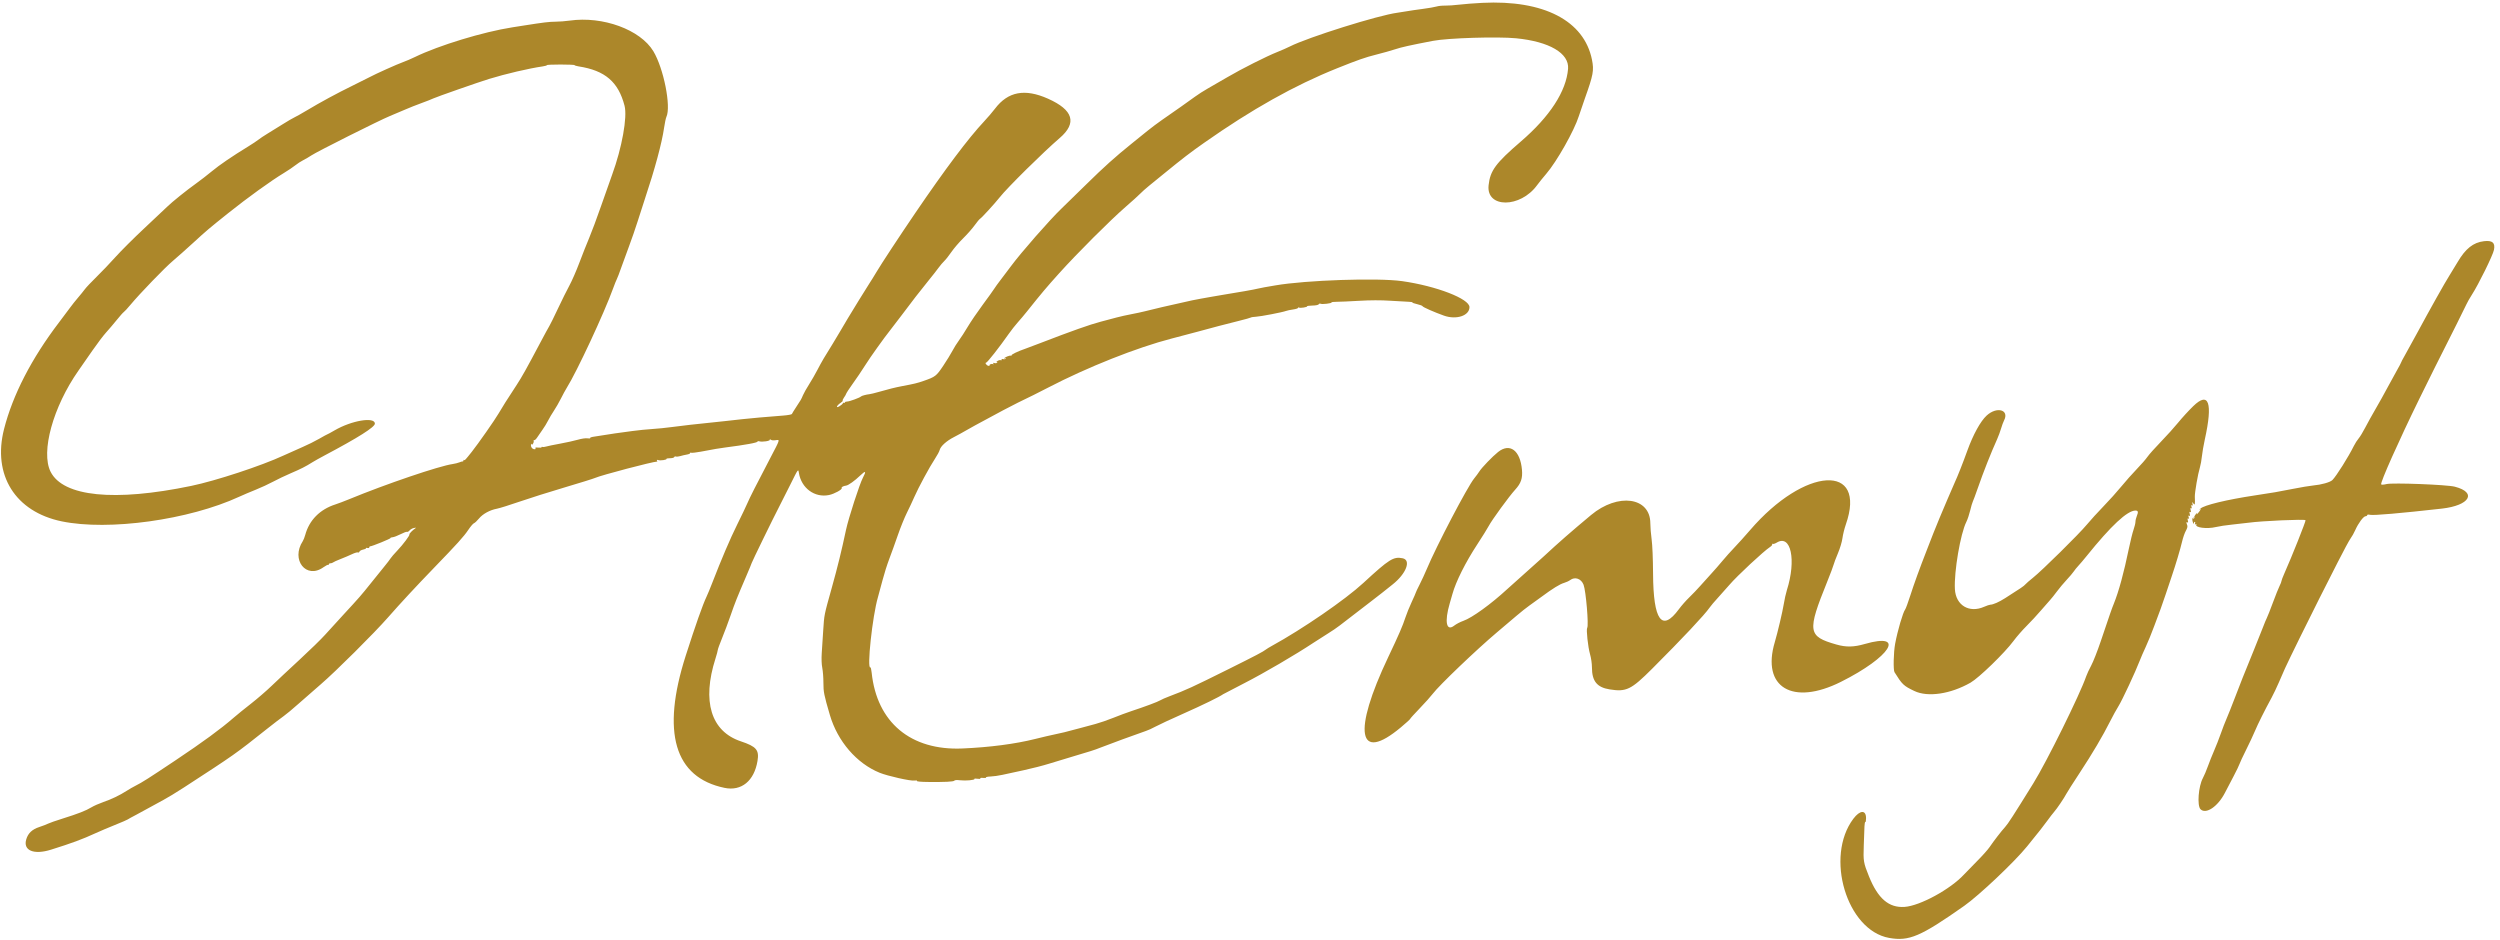 <svg xmlns="http://www.w3.org/2000/svg" width="2654" height="998" viewBox="0 0 2654 998"><path d="M 1573.500 3.034 C 1565.250 3.450, 1554.246 4.308, 1549.047 4.940 C 1543.848 5.573, 1537.098 6.033, 1534.047 5.964 C 1530.996 5.894, 1526.925 6.328, 1525 6.929 C 1523.075 7.530, 1516.325 8.693, 1510 9.514 C 1503.675 10.336, 1496.250 11.426, 1493.500 11.937 C 1490.750 12.448, 1486.250 13.161, 1483.500 13.520 C 1463.102 16.188, 1388.580 39.578, 1369.214 49.391 C 1366.412 50.812, 1360.605 53.369, 1356.309 55.074 C 1344.522 59.755, 1318.172 73.029, 1303 81.930 C 1295.575 86.285, 1286.125 91.747, 1282 94.066 C 1277.875 96.386, 1271.800 100.276, 1268.500 102.712 C 1262.394 107.218, 1247.936 117.415, 1233.500 127.397 C 1229.100 130.440, 1222.125 135.670, 1218 139.020 C 1213.875 142.369, 1206.225 148.552, 1201 152.759 C 1184.068 166.391, 1171.742 177.465, 1153.252 195.656 C 1143.277 205.470, 1131.365 217.100, 1126.781 221.500 C 1114.304 233.476, 1084.041 267.997, 1073.305 282.500 C 1069.234 288, 1064.032 294.894, 1061.746 297.820 C 1059.460 300.746, 1056.670 304.621, 1055.545 306.431 C 1054.420 308.241, 1048.870 315.973, 1043.212 323.611 C 1037.554 331.250, 1030.394 341.775, 1027.302 347 C 1024.210 352.225, 1019.996 358.750, 1017.939 361.500 C 1015.881 364.250, 1012.788 369.200, 1011.065 372.500 C 1009.342 375.800, 1004.910 383, 1001.216 388.500 C 993.980 399.274, 992.989 400.033, 980.428 404.407 C 973.776 406.724, 970.732 407.460, 957.500 409.948 C 950.678 411.231, 942.664 413.226, 932.500 416.170 C 928.650 417.286, 924.375 418.320, 923 418.469 C 919.539 418.844, 914.602 420.185, 914 420.913 C 912.982 422.146, 901.776 426.250, 899.429 426.250 C 898.093 426.250, 897 426.670, 897 427.184 C 897 427.698, 896.597 427.869, 896.105 427.565 C 895.612 427.260, 894.988 427.571, 894.716 428.256 C 894.445 428.940, 892.780 430.338, 891.016 431.363 C 886.852 433.782, 888.213 430.401, 892.546 427.562 C 893.991 426.615, 894.923 425.589, 894.616 425.283 C 894.310 424.977, 894.946 423.480, 896.030 421.959 C 897.113 420.437, 898 418.943, 898 418.640 C 898 418.018, 902.129 411.542, 904.465 408.500 C 906.950 405.265, 916.675 390.860, 919.503 386.228 C 923.214 380.147, 939.007 358.033, 944.491 351.238 C 947.038 348.082, 952.463 341, 956.547 335.500 C 966.400 322.228, 978.584 306.508, 986.289 297.124 C 989.732 292.931, 994.185 287.250, 996.184 284.500 C 998.183 281.750, 1001.036 278.375, 1002.524 277 C 1004.012 275.625, 1007.387 271.350, 1010.024 267.500 C 1012.661 263.650, 1018.262 257.125, 1022.472 253 C 1026.681 248.875, 1032.133 242.704, 1034.588 239.286 C 1037.042 235.868, 1039.657 232.718, 1040.398 232.286 C 1042.171 231.252, 1056.258 215.862, 1061.254 209.500 C 1069.177 199.412, 1107.341 161.705, 1125.019 146.500 C 1143.586 130.530, 1139.450 116.732, 1112.500 104.737 C 1087.934 93.802, 1070.050 97.184, 1056.302 115.363 C 1053.750 118.738, 1048.475 124.897, 1044.581 129.048 C 1028.064 146.654, 1003.401 179.485, 971.747 226 C 954.900 250.758, 935.571 280.136, 930.628 288.500 C 928.027 292.900, 924.538 298.525, 922.873 301 C 921.208 303.475, 916.150 311.575, 911.633 319 C 907.116 326.425, 901.895 334.975, 900.032 338 C 898.168 341.025, 894.715 346.875, 892.358 351 C 890.001 355.125, 886.230 361.425, 883.978 365 C 875.976 377.705, 871.934 384.603, 867.862 392.500 C 865.594 396.900, 861.585 403.875, 858.954 408 C 856.323 412.125, 853.402 417.300, 852.464 419.500 C 850.428 424.273, 850.598 423.976, 845.260 432.070 C 842.928 435.607, 840.867 438.947, 840.679 439.494 C 840.491 440.040, 836.324 440.795, 831.419 441.172 C 813.240 442.567, 797.243 443.975, 788.250 444.973 C 783.163 445.538, 774.837 446.464, 769.750 447.030 C 760.865 448.020, 752.745 448.882, 732.750 450.962 C 727.663 451.491, 718.775 452.578, 713 453.376 C 707.225 454.175, 698 455.102, 692.500 455.437 C 687 455.771, 677.550 456.723, 671.500 457.552 C 665.450 458.381, 657.125 459.516, 653 460.074 C 648.875 460.632, 643.250 461.506, 640.500 462.016 C 637.750 462.527, 633.354 463.211, 630.731 463.536 C 628.108 463.862, 626.205 464.523, 626.503 465.005 C 626.801 465.487, 625.546 465.638, 623.715 465.341 C 621.769 465.025, 617.498 465.637, 613.442 466.813 C 609.624 467.919, 601.100 469.804, 594.500 471.002 C 587.900 472.200, 581.211 473.584, 579.635 474.078 C 578.059 474.572, 576.372 474.730, 575.885 474.429 C 575.398 474.128, 575 474.268, 575 474.740 C 575 475.212, 573.364 475.407, 571.364 475.174 C 568.840 474.879, 567.940 475.094, 568.423 475.875 C 569.197 477.127, 567.099 477.379, 565.427 476.235 C 563.725 475.069, 562.981 472.130, 564.198 471.378 C 564.911 470.937, 565.048 471.195, 564.580 472.095 C 564.180 472.868, 564.570 472.613, 565.448 471.529 C 566.326 470.444, 566.825 468.987, 566.558 468.291 C 566.291 467.594, 566.582 467.131, 567.205 467.262 C 567.829 467.393, 569.275 466.009, 570.419 464.187 C 571.564 462.364, 574.023 458.794, 575.883 456.253 C 577.744 453.712, 580.409 449.353, 581.805 446.567 C 583.200 443.780, 586.015 439.025, 588.058 436 C 590.102 432.975, 593.450 427.149, 595.499 423.053 C 597.547 418.958, 600.280 413.932, 601.572 411.885 C 612.175 395.090, 641.507 332.178, 650.941 306 C 652.428 301.875, 654.178 297.509, 654.831 296.298 C 655.484 295.087, 657.554 289.687, 659.431 284.298 C 661.308 278.909, 665.055 268.650, 667.758 261.500 C 670.460 254.350, 674.584 242.425, 676.922 235 C 679.259 227.575, 682.674 217, 684.511 211.500 C 695.258 179.315, 702.677 151.823, 705.020 135.500 C 705.731 130.550, 706.837 125.375, 707.478 124 C 712.582 113.054, 704.545 72.637, 693.650 54.469 C 679.871 31.490, 639.932 16.864, 604.678 21.886 C 600.375 22.499, 593.625 23.014, 589.678 23.032 C 583.139 23.061, 576.905 23.813, 556.500 27.037 C 552.650 27.645, 547.025 28.529, 544 29.001 C 512.911 33.855, 465.860 48.187, 440.469 60.537 C 436.601 62.418, 430.976 64.832, 427.969 65.900 C 421.832 68.081, 398.637 78.492, 392.500 81.821 C 390.300 83.014, 381.975 87.179, 374 91.076 C 357.769 99.006, 340.424 108.398, 325.551 117.308 C 320.079 120.586, 314.229 123.876, 312.551 124.620 C 310.873 125.363, 305.225 128.661, 300 131.949 C 294.775 135.236, 287.498 139.742, 283.829 141.961 C 280.161 144.180, 275.886 147.033, 274.329 148.300 C 272.773 149.568, 267.900 152.806, 263.500 155.496 C 246.551 165.859, 232.882 175.186, 224.854 181.868 C 220.259 185.692, 212.821 191.449, 208.324 194.661 C 198.040 202.005, 182.799 214.263, 177.441 219.500 C 175.190 221.700, 164.316 231.946, 153.275 242.268 C 142.235 252.591, 128.465 266.316, 122.675 272.768 C 116.886 279.221, 107.768 288.775, 102.413 294 C 97.058 299.225, 91.511 305.093, 90.088 307.040 C 88.665 308.986, 85.381 313.036, 82.791 316.040 C 80.202 319.043, 76.377 323.858, 74.291 326.739 C 72.206 329.621, 66.979 336.596, 62.676 342.239 C 33.484 380.526, 13.513 419.268, 4.293 455.500 C -8.142 504.365, 16.196 543.284, 65.564 553.482 C 115.434 563.782, 200.540 551.964, 254 527.314 C 258.125 525.412, 266 522.065, 271.500 519.877 C 277 517.688, 285.268 513.864, 289.873 511.377 C 294.478 508.891, 303.028 504.815, 308.873 502.319 C 319.505 497.780, 324.432 495.272, 331.650 490.727 C 333.768 489.394, 339.550 486.157, 344.500 483.534 C 380.349 464.539, 398.031 453.357, 397.985 449.711 C 397.890 442.218, 373.198 446.372, 355.139 456.919 C 351.296 459.163, 347.928 461, 347.654 461 C 347.381 461, 343.410 463.163, 338.829 465.806 C 334.248 468.450, 326.450 472.329, 321.500 474.426 C 316.550 476.524, 307.325 480.643, 301 483.581 C 277.522 494.485, 229.271 510.365, 203 515.833 C 121.501 532.796, 67.055 527.307, 53.699 500.781 C 43.115 479.758, 56.301 431.936, 83.304 393.415 C 86.162 389.338, 92.775 379.833, 98 372.292 C 103.225 364.751, 109.780 356.088, 112.566 353.041 C 115.353 349.993, 120.435 344.024, 123.860 339.775 C 127.285 335.527, 130.681 331.702, 131.407 331.275 C 132.133 330.849, 135.352 327.350, 138.562 323.500 C 148.553 311.516, 175.117 284.013, 183.500 276.975 C 187.900 273.281, 197.816 264.463, 205.535 257.379 C 219.208 244.833, 221.916 242.540, 242.251 226.291 C 263.007 209.707, 287.665 191.926, 301.464 183.593 C 305.844 180.948, 311.244 177.311, 313.464 175.512 C 315.684 173.713, 319.525 171.225, 322 169.984 C 324.475 168.742, 328.300 166.506, 330.500 165.015 C 336.376 161.032, 402.915 127.656, 414 123.131 C 419.225 120.998, 426.650 117.859, 430.500 116.156 C 434.350 114.453, 442 111.423, 447.500 109.423 C 453 107.423, 458.633 105.202, 460.018 104.487 C 462.760 103.073, 508.476 87.079, 519 83.852 C 536.983 78.338, 561.370 72.636, 576.240 70.467 C 578.847 70.087, 580.802 69.489, 580.585 69.138 C 580.369 68.787, 586.898 68.500, 595.096 68.500 C 603.293 68.500, 610 68.798, 610 69.162 C 610 69.526, 611.913 70.120, 614.250 70.482 C 642.364 74.837, 656.404 86.863, 663.025 112.261 C 666.157 124.274, 660.274 156.916, 649.827 185.500 C 647.616 191.550, 642.291 206.625, 637.995 219 C 633.699 231.375, 628.082 246.450, 625.513 252.500 C 622.943 258.550, 618.221 270.475, 615.017 279 C 611.814 287.525, 607.100 298.325, 604.541 303 C 601.982 307.675, 596.503 318.700, 592.365 327.500 C 588.227 336.300, 584.146 344.583, 583.295 345.908 C 582.444 347.232, 578.035 355.332, 573.497 363.908 C 559.094 391.127, 553.974 400.291, 548.583 408.500 C 538.732 423.501, 532.407 433.494, 529.222 439.086 C 525.703 445.265, 507.352 471.492, 500.728 479.808 C 493.851 488.442, 493.327 488.994, 492.648 488.315 C 492.292 487.958, 492 488.192, 492 488.833 C 492 489.475, 491.663 489.927, 491.250 489.839 C 490.838 489.750, 489.236 490.199, 487.691 490.836 C 486.147 491.474, 482.997 492.265, 480.691 492.596 C 466.088 494.687, 409.800 513.812, 370.500 530.034 C 365.550 532.078, 359.025 534.543, 356 535.513 C 339.557 540.785, 328.233 552.280, 324.002 567.993 C 323.361 570.372, 322.222 573.260, 321.469 574.410 C 308.460 594.294, 325.103 615.319, 343.433 602.156 C 345.798 600.457, 348.019 599.352, 348.367 599.700 C 348.715 600.048, 349 599.808, 349 599.167 C 349 598.525, 349.810 598, 350.800 598 C 351.790 598, 353.028 597.596, 353.550 597.102 C 354.073 596.608, 357.650 594.983, 361.500 593.491 C 365.350 591.999, 370.839 589.662, 373.697 588.298 C 376.556 586.933, 379.372 586.112, 379.954 586.472 C 380.537 586.832, 381.279 586.435, 381.604 585.591 C 381.928 584.746, 383.721 583.768, 385.588 583.418 C 387.455 583.067, 388.761 582.422, 388.490 581.984 C 388.219 581.545, 388.898 581.422, 389.999 581.710 C 391.118 582.003, 392 581.741, 392 581.117 C 392 580.502, 392.429 580, 392.952 580 C 394.925 580, 415.003 571.814, 414.607 571.172 C 414.379 570.802, 415.334 570.431, 416.731 570.347 C 418.127 570.263, 421.961 568.807, 425.251 567.110 C 428.540 565.413, 431.642 564.279, 432.144 564.589 C 432.645 564.899, 433.831 564.237, 434.778 563.119 C 435.725 562, 437.850 560.813, 439.500 560.480 C 441.968 559.981, 442.188 560.072, 440.740 560.992 C 438.219 562.594, 434.137 566.804, 434.628 567.295 C 435.393 568.060, 428.041 577.919, 421.883 584.386 C 418.534 587.903, 415.278 591.668, 414.647 592.753 C 414.016 593.838, 410.954 597.825, 407.843 601.613 C 404.732 605.401, 398.240 613.450, 393.416 619.500 C 383.527 631.902, 381.325 634.425, 364.500 652.633 C 357.900 659.775, 349.182 669.332, 345.127 673.870 C 341.071 678.409, 328.921 690.267, 318.127 700.222 C 307.332 710.177, 293.957 722.702, 288.404 728.057 C 282.850 733.411, 272.950 741.962, 266.404 747.059 C 259.857 752.155, 251.608 758.840, 248.074 761.913 C 234.195 773.982, 215.622 787.587, 186.112 807.301 C 157.699 826.284, 150.678 830.746, 144 834.070 C 141.525 835.302, 137.250 837.758, 134.500 839.528 C 127.079 844.303, 118.479 848.436, 109.561 851.512 C 105.194 853.019, 99.569 855.508, 97.061 857.043 C 91.281 860.582, 82.916 863.851, 66.500 868.990 C 59.350 871.228, 52.375 873.661, 51 874.398 C 49.625 875.134, 45.483 876.726, 41.795 877.935 C 34.131 880.447, 29.831 884.493, 27.871 891.037 C 24.313 902.911, 35.863 907.739, 54.142 902.017 C 76.344 895.068, 87.361 890.991, 101.500 884.489 C 105.900 882.466, 115.125 878.550, 122 875.788 C 128.875 873.025, 134.950 870.407, 135.500 869.970 C 136.050 869.534, 140.100 867.309, 144.500 865.027 C 148.900 862.745, 155.650 859.070, 159.500 856.860 C 163.350 854.651, 169.650 851.209, 173.500 849.211 C 177.350 847.214, 187.025 841.340, 195 836.159 C 249.716 800.610, 249.422 800.818, 283.863 773.462 C 290.813 767.942, 298.558 762.012, 301.074 760.285 C 303.590 758.558, 310.565 752.760, 316.574 747.400 C 322.583 742.040, 333.396 732.592, 340.601 726.405 C 356.311 712.916, 397.207 672.225, 411.864 655.500 C 424.859 640.672, 442.117 622.067, 460.548 603.019 C 485.253 577.486, 492.397 569.586, 497 562.713 C 499.475 559.017, 502.248 555.752, 503.162 555.457 C 504.076 555.162, 506.443 552.945, 508.423 550.529 C 512.476 545.582, 520.115 541.398, 527.578 540.036 C 530.285 539.542, 541.050 536.179, 551.500 532.564 C 561.950 528.949, 583.550 522.131, 599.500 517.413 C 615.450 512.695, 630.001 508.158, 631.836 507.330 C 638.159 504.477, 693.151 490, 697.667 490 C 697.915 490, 697.810 489.502, 697.434 488.893 C 696.975 488.151, 697.437 488.004, 698.831 488.446 C 701.191 489.195, 708.199 488.130, 707.573 487.118 C 707.347 486.753, 709.005 486.455, 711.256 486.455 C 713.507 486.455, 715.524 485.928, 715.739 485.283 C 715.954 484.639, 716.757 484.353, 717.523 484.647 C 718.290 484.942, 720.399 484.729, 722.209 484.175 C 724.019 483.622, 727.200 482.883, 729.278 482.534 C 731.356 482.185, 732.817 481.514, 732.526 481.043 C 732.235 480.572, 732.785 480.391, 733.749 480.642 C 734.712 480.892, 739.325 480.373, 744 479.489 C 759.172 476.617, 762.566 476.038, 770.091 475.034 C 783.815 473.204, 785.473 472.957, 795.198 471.297 C 800.533 470.387, 804.639 469.224, 804.323 468.714 C 803.991 468.177, 804.670 468.078, 805.933 468.479 C 809.189 469.512, 818.160 468.075, 817.309 466.656 C 816.835 465.866, 817.092 465.885, 818.121 466.717 C 819.061 467.478, 821.054 467.703, 823.428 467.318 C 828.204 466.543, 828.395 465.901, 817.865 486 C 802.785 514.783, 795.843 528.475, 793.419 534.214 C 792.091 537.357, 787.256 547.482, 782.673 556.714 C 775.094 571.984, 766.072 593.090, 755.905 619.336 C 753.810 624.746, 751.201 631.046, 750.107 633.336 C 746.033 641.871, 738.491 663.240, 727.993 696 C 701.879 777.485, 715.948 825.407, 769.213 836.409 C 787.122 840.108, 800.651 829.032, 804.171 807.788 C 806.096 796.169, 802.975 792.501, 786.476 786.996 C 754.792 776.426, 745.026 744.564, 759.540 699.120 C 760.879 694.929, 761.986 690.825, 762 690 C 762.014 689.175, 764.057 683.550, 766.540 677.500 C 769.023 671.450, 773.073 660.650, 775.541 653.500 C 780.236 639.894, 782.456 634.319, 792.126 611.851 C 795.357 604.344, 798 597.962, 798 597.669 C 798 596.900, 821.326 549.079, 826.618 539 C 829.072 534.325, 834.751 523.075, 839.238 514 C 847.396 497.500, 847.396 497.500, 848.108 502 C 850.671 518.193, 864.842 528.633, 880.043 525.526 C 885.750 524.359, 894.458 519.549, 893.543 518.069 C 892.978 517.156, 895.379 515.848, 898.200 515.532 C 900.572 515.266, 907.432 510.366, 913.163 504.842 C 919.009 499.209, 919.921 499.921, 916.073 507.116 C 912.566 513.674, 900.763 550.101, 898.128 562.503 C 893.302 585.209, 889.343 601.318, 883.014 624 C 874.747 653.626, 875.036 652.179, 873.909 669.500 C 873.408 677.200, 872.713 687.881, 872.366 693.235 C 871.966 699.397, 872.178 705.230, 872.945 709.124 C 873.610 712.508, 874.146 719.580, 874.136 724.839 C 874.116 734.573, 874.773 737.848, 880.997 759.041 C 889.209 787.006, 909.398 810.425, 933.862 820.366 C 942.457 823.858, 966.714 829.300, 970.772 828.646 C 972.692 828.336, 973.805 828.507, 973.463 829.059 C 973.114 829.624, 977.603 830.054, 984.691 830.134 C 1002.960 830.341, 1012.439 829.877, 1013.151 828.740 C 1013.553 828.099, 1015.853 827.942, 1019.165 828.332 C 1025.264 829.048, 1035.200 828.133, 1034.452 826.923 C 1034.179 826.480, 1035.610 826.387, 1037.633 826.715 C 1039.843 827.074, 1041.077 826.934, 1040.726 826.365 C 1040.382 825.810, 1041.616 825.590, 1043.707 825.834 C 1045.668 826.063, 1047.034 825.857, 1046.743 825.375 C 1046.451 824.894, 1048.625 824.429, 1051.574 824.343 C 1054.523 824.257, 1060.212 823.454, 1064.218 822.559 C 1068.223 821.664, 1078.475 819.437, 1087 817.609 C 1095.525 815.781, 1107.675 812.648, 1114 810.647 C 1120.325 808.647, 1131.800 805.168, 1139.500 802.916 C 1155.327 798.289, 1163.354 795.729, 1167 794.144 C 1170.801 792.492, 1211.943 777.398, 1216.500 775.984 C 1218.700 775.302, 1223.200 773.255, 1226.500 771.436 C 1229.800 769.618, 1243.224 763.371, 1256.331 757.554 C 1276.684 748.523, 1294.830 739.664, 1298.500 736.968 C 1299.050 736.564, 1309.175 731.293, 1321 725.253 C 1341.552 714.757, 1375.310 695.026, 1394.500 682.293 C 1399.450 679.009, 1406.505 674.497, 1410.177 672.267 C 1413.849 670.037, 1419.249 666.355, 1422.177 664.083 C 1436.251 653.165, 1448.181 643.985, 1455 638.826 C 1459.125 635.705, 1464.640 631.430, 1467.255 629.326 C 1469.870 627.222, 1474.853 623.253, 1478.328 620.506 C 1492.865 609.017, 1498.394 594.529, 1488.961 592.642 C 1479.280 590.706, 1474.788 593.536, 1447.370 618.840 C 1428.026 636.693, 1382.878 667.735, 1350 685.788 C 1347.525 687.147, 1344.825 688.800, 1344 689.460 C 1341.114 691.772, 1333.272 695.887, 1304 710.455 C 1265.713 729.508, 1258.996 732.595, 1241.707 739.085 C 1237.421 740.694, 1232.921 742.661, 1231.707 743.456 C 1229.393 744.972, 1215.413 750.200, 1201 754.939 C 1196.325 756.476, 1187.781 759.655, 1182.014 762.002 C 1176.246 764.350, 1167.696 767.299, 1163.014 768.556 C 1158.331 769.813, 1150.900 771.811, 1146.500 772.996 C 1130.510 777.301, 1127.370 778.080, 1120 779.570 C 1115.875 780.404, 1106.425 782.609, 1099 784.470 C 1077.833 789.776, 1050.742 793.325, 1021.765 794.588 C 966.842 796.981, 930.876 766.945, 925.349 714.067 C 925.004 710.760, 924.410 708.246, 924.031 708.481 C 920.053 710.939, 926.159 653.974, 932.015 634 C 933.063 630.425, 935.259 622.298, 936.894 615.941 C 938.529 609.584, 941.735 599.459, 944.018 593.441 C 946.301 587.423, 950.426 575.975, 953.185 568 C 955.943 560.025, 960.226 549.450, 962.702 544.500 C 965.178 539.550, 968.743 531.949, 970.625 527.608 C 974.901 517.744, 986.859 495.613, 992.568 487 C 994.938 483.425, 997.182 479.245, 997.556 477.711 C 998.527 473.730, 1004.802 468.060, 1012.698 464.026 C 1016.439 462.115, 1022.650 458.705, 1026.500 456.447 C 1030.350 454.189, 1039.575 449.132, 1047 445.208 C 1054.425 441.284, 1062.525 436.921, 1065 435.511 C 1069.261 433.085, 1091.876 421.740, 1097.078 419.419 C 1098.410 418.825, 1105.350 415.297, 1112.500 411.578 C 1154.426 389.775, 1206.861 368.949, 1244 359.350 C 1253.625 356.862, 1265.550 353.716, 1270.500 352.359 C 1287.451 347.712, 1301.507 344.024, 1314.500 340.815 C 1321.650 339.049, 1327.725 337.355, 1328 337.052 C 1328.275 336.748, 1330.630 336.392, 1333.233 336.259 C 1338.237 336.005, 1361.441 331.540, 1365.252 330.099 C 1366.489 329.631, 1369.862 328.925, 1372.750 328.530 C 1375.638 328.135, 1378 327.378, 1378 326.847 C 1378 326.316, 1378.467 326.170, 1379.037 326.523 C 1380.322 327.317, 1388.161 326.072, 1387.603 325.161 C 1387.380 324.798, 1389.901 324.449, 1393.205 324.386 C 1396.858 324.317, 1399.520 323.777, 1399.995 323.008 C 1400.425 322.313, 1401.285 322.058, 1401.906 322.442 C 1403.306 323.307, 1414.140 322.036, 1413.547 321.076 C 1413.310 320.693, 1415.678 320.386, 1418.808 320.395 C 1421.939 320.403, 1432.657 319.931, 1442.626 319.346 C 1454.955 318.622, 1465.670 318.598, 1476.126 319.270 C 1484.582 319.813, 1493.368 320.312, 1495.650 320.379 C 1497.933 320.446, 1499.636 320.769, 1499.435 321.099 C 1499.234 321.428, 1501.500 322.241, 1504.470 322.906 C 1507.441 323.571, 1510.020 324.560, 1510.201 325.103 C 1510.533 326.098, 1522.855 331.513, 1532.907 335.081 C 1546.120 339.771, 1560 335.140, 1560 326.039 C 1560 317.190, 1524.843 303.627, 1488.510 298.460 C 1462.663 294.785, 1386.302 297.359, 1353.750 303.003 C 1350.588 303.551, 1345.481 304.433, 1342.403 304.963 C 1339.325 305.493, 1336.063 306.154, 1335.153 306.432 C 1332.864 307.133, 1313.067 310.647, 1298.500 312.939 C 1295.200 313.458, 1289.800 314.382, 1286.500 314.991 C 1283.200 315.601, 1278.025 316.522, 1275 317.038 C 1271.975 317.554, 1267.700 318.376, 1265.500 318.865 C 1236.248 325.369, 1226.704 327.579, 1215 330.556 C 1211.975 331.325, 1205.675 332.673, 1201 333.552 C 1196.325 334.430, 1189.350 335.986, 1185.500 337.009 C 1181.650 338.033, 1174 340.065, 1168.500 341.526 C 1156.569 344.695, 1138.195 351.199, 1104.500 364.180 C 1097.350 366.935, 1090.150 369.647, 1088.500 370.207 C 1080.678 372.864, 1073.182 376.486, 1073.716 377.350 C 1074.042 377.877, 1073.803 377.996, 1073.184 377.614 C 1072.108 376.949, 1066 379.475, 1066 380.585 C 1066 380.878, 1066.520 380.797, 1067.155 380.405 C 1067.833 379.985, 1068.039 380.128, 1067.654 380.752 C 1067.293 381.335, 1066.028 381.559, 1064.843 381.249 C 1063.462 380.888, 1062.924 381.067, 1063.345 381.749 C 1063.745 382.396, 1063.316 382.635, 1062.251 382.359 C 1061.288 382.109, 1059.600 382.634, 1058.500 383.526 C 1057.400 384.418, 1057.132 384.820, 1057.905 384.420 C 1058.847 383.930, 1059.066 384.084, 1058.570 384.886 C 1058.147 385.571, 1056.961 385.805, 1055.791 385.434 C 1054.302 384.961, 1053.961 385.127, 1054.529 386.047 C 1055.012 386.829, 1054.904 387.059, 1054.245 386.651 C 1052.902 385.821, 1049.842 386.935, 1050.507 388.012 C 1050.780 388.453, 1050.133 388.586, 1049.071 388.308 C 1047.167 387.810, 1045.298 385, 1046.871 385 C 1048.086 385, 1060.927 368.657, 1070.834 354.500 C 1073.529 350.650, 1077.822 345.180, 1080.375 342.344 C 1082.928 339.508, 1087.375 334.233, 1090.258 330.622 C 1105.926 310.999, 1110.793 305.223, 1124.421 290.080 C 1143.408 268.982, 1178.818 233.607, 1195 219.570 C 1201.875 213.606, 1208.818 207.326, 1210.429 205.614 C 1212.040 203.901, 1216.315 200.098, 1219.929 197.162 C 1223.543 194.226, 1230.729 188.376, 1235.897 184.162 C 1256.045 167.734, 1263.362 162.115, 1278.157 151.712 C 1328.923 116.018, 1374.126 90.674, 1419.500 72.465 C 1441.633 63.583, 1449.295 60.907, 1461 57.970 C 1467.875 56.246, 1476.875 53.710, 1481 52.336 C 1487.786 50.076, 1496.639 48.103, 1521.230 43.371 C 1536.979 40.340, 1589.940 38.701, 1609.510 40.638 C 1644.821 44.133, 1665.968 56.541, 1664.662 73 C 1662.768 96.884, 1645.360 123.694, 1614.500 150.253 C 1587.720 173.301, 1581.952 181.138, 1580.283 196.742 C 1577.672 221.148, 1613.944 221.048, 1631.768 196.600 C 1633.813 193.795, 1638.202 188.350, 1641.521 184.500 C 1652.640 171.603, 1671.266 138.615, 1676.081 123.292 C 1677.254 119.556, 1680.153 111.076, 1682.522 104.448 C 1691.451 79.465, 1692.313 74.755, 1690.036 63.411 C 1681.711 21.937, 1638.865 -0.261, 1573.500 3.034 M 2637 256.053 C 2625.629 257.383, 2617.358 263.942, 2608.964 278.285 C 2606.642 282.253, 2602.742 288.650, 2600.299 292.500 C 2595.440 300.156, 2579.910 327.832, 2565.508 354.500 C 2560.458 363.850, 2554.678 374.356, 2552.663 377.846 C 2550.649 381.336, 2548.997 384.486, 2548.993 384.846 C 2548.988 385.206, 2546.923 389.100, 2544.402 393.500 C 2541.881 397.900, 2537.318 406.225, 2534.261 412 C 2531.205 417.775, 2525.686 427.675, 2521.998 434 C 2518.310 440.325, 2513.323 449.314, 2510.917 453.976 C 2508.511 458.638, 2505.358 463.813, 2503.912 465.476 C 2502.466 467.139, 2500.167 470.750, 2498.803 473.500 C 2493.035 485.133, 2480.330 505.330, 2476.094 509.600 C 2473.731 511.982, 2464.391 514.618, 2455.500 515.410 C 2452.200 515.705, 2442.525 517.326, 2434 519.012 C 2417.212 522.334, 2414.328 522.830, 2394 525.896 C 2363.804 530.450, 2339.745 536.268, 2336.025 539.915 C 2334.575 541.337, 2334.278 541.825, 2335.364 541 C 2337.024 539.740, 2336.962 540.020, 2334.982 542.750 C 2332.599 546.034, 2331.349 547.049, 2332.517 544.750 C 2332.867 544.063, 2332.221 544.559, 2331.082 545.854 C 2329.943 547.149, 2329.241 548.580, 2329.522 549.035 C 2329.803 549.490, 2329.506 550.187, 2328.862 550.585 C 2328.071 551.074, 2327.951 550.853, 2328.492 549.905 C 2329.098 548.843, 2328.998 548.772, 2328.083 549.614 C 2327.206 550.420, 2327.141 551.662, 2327.846 554.114 C 2328.381 555.976, 2328.860 556.712, 2328.910 555.750 C 2328.959 554.788, 2329.436 554, 2329.969 554 C 2330.501 554, 2330.650 554.749, 2330.299 555.664 C 2329.835 556.872, 2330.023 557.104, 2330.985 556.510 C 2331.814 555.997, 2332.069 556.080, 2331.666 556.732 C 2329.595 560.082, 2342.890 561.832, 2352.500 559.475 C 2355.800 558.665, 2363.450 557.512, 2369.500 556.911 C 2375.550 556.311, 2383.425 555.415, 2387 554.921 C 2401.022 552.982, 2446.311 550.978, 2447.573 552.240 C 2448.180 552.846, 2432.833 591.380, 2424.936 609.080 C 2423.321 612.699, 2422 616.204, 2422 616.870 C 2422 617.535, 2421.122 619.800, 2420.050 621.902 C 2418.977 624.004, 2415.800 631.937, 2412.989 639.530 C 2410.178 647.123, 2407.233 654.583, 2406.444 656.108 C 2405.655 657.633, 2403.949 661.720, 2402.652 665.191 C 2401.354 668.661, 2396.900 679.825, 2392.754 690 C 2380.454 720.182, 2379.432 722.751, 2372.650 740.500 C 2369.078 749.850, 2365.006 760.076, 2363.602 763.224 C 2362.197 766.372, 2359.504 773.347, 2357.617 778.724 C 2355.730 784.101, 2352.509 792.325, 2350.460 797 C 2348.411 801.675, 2345.453 809.100, 2343.886 813.500 C 2342.319 817.900, 2339.929 823.539, 2338.576 826.030 C 2333.843 834.741, 2332.282 855.282, 2336.065 859.065 C 2341.803 864.803, 2354.378 856.370, 2361.970 841.690 C 2364.016 837.735, 2368.175 829.775, 2371.212 824 C 2374.249 818.225, 2377.072 812.375, 2377.485 811 C 2377.898 809.625, 2381.050 802.875, 2384.490 796 C 2387.930 789.125, 2392.149 780.125, 2393.867 776 C 2396.918 768.674, 2404.056 754.377, 2411.507 740.669 C 2413.549 736.912, 2416.987 729.712, 2419.147 724.669 C 2421.306 719.626, 2424.288 712.800, 2425.774 709.500 C 2429.417 701.405, 2452.066 655.306, 2462.131 635.500 C 2466.603 626.700, 2475.363 609.437, 2481.597 597.138 C 2487.832 584.839, 2494.055 573.306, 2495.426 571.508 C 2496.798 569.710, 2499.023 565.744, 2500.372 562.694 C 2503.573 555.455, 2509.041 548.088, 2511.250 548.039 C 2512.213 548.018, 2513 547.514, 2513 546.921 C 2513 546.231, 2514.134 546.090, 2516.142 546.531 C 2519.872 547.350, 2548.169 544.900, 2592.316 539.935 C 2621.856 536.612, 2629.941 522.866, 2606 516.668 C 2597.638 514.503, 2539.904 512.283, 2533.553 513.882 C 2530.886 514.554, 2528.328 514.728, 2527.868 514.268 C 2526.497 512.897, 2546.644 467.683, 2568.277 423.582 C 2579.725 400.245, 2586.478 386.730, 2607.855 344.371 C 2612.610 334.950, 2617.302 325.435, 2618.282 323.227 C 2619.262 321.019, 2621.900 316.370, 2624.145 312.896 C 2631.233 301.930, 2646.441 271.051, 2647.593 265.287 C 2649.106 257.716, 2645.993 255.002, 2637 256.053 M 2328.334 431.183 C 2323.626 435.757, 2316.483 443.550, 2312.460 448.500 C 2308.437 453.450, 2300.118 462.675, 2293.975 469 C 2287.831 475.325, 2281.415 482.525, 2279.717 485 C 2278.018 487.475, 2272.919 493.325, 2268.386 498 C 2263.852 502.675, 2256.461 511, 2251.962 516.500 C 2247.463 522, 2238.963 531.450, 2233.074 537.500 C 2227.185 543.550, 2219.199 552.325, 2215.329 557 C 2207.041 567.011, 2168.013 605.510, 2158.270 613.286 C 2154.546 616.258, 2150.833 619.493, 2150.019 620.475 C 2148.629 622.152, 2145.461 624.306, 2128.749 634.941 C 2122.061 639.196, 2116.009 641.871, 2112.877 641.956 C 2111.985 641.980, 2109.087 642.959, 2106.439 644.130 C 2090.466 651.196, 2076.231 642.630, 2075.311 625.399 C 2074.322 606.856, 2081.213 566.440, 2087.482 554.017 C 2088.736 551.533, 2090.559 546.125, 2091.533 542 C 2092.507 537.875, 2093.762 533.600, 2094.323 532.500 C 2094.883 531.400, 2097.221 525.100, 2099.519 518.500 C 2105.756 500.583, 2113.503 480.965, 2120.252 466 C 2121.616 462.975, 2123.462 457.974, 2124.354 454.888 C 2125.246 451.801, 2126.654 447.976, 2127.482 446.388 C 2133.419 435.003, 2119.844 431.185, 2108.989 441.186 C 2102.476 447.187, 2094.632 461.468, 2088.472 478.539 C 2083.580 492.097, 2078.359 505.289, 2075.034 512.500 C 2073.512 515.800, 2070.003 523.900, 2067.237 530.500 C 2064.472 537.100, 2060.761 545.875, 2058.993 550 C 2057.224 554.125, 2054.252 561.438, 2052.388 566.250 C 2050.525 571.063, 2047.461 578.938, 2045.581 583.750 C 2037.908 603.385, 2031.801 620.203, 2027.878 632.500 C 2025.597 639.650, 2023.192 646.175, 2022.535 647 C 2020.187 649.945, 2014.409 669.708, 2011.863 683.500 C 2010.176 692.641, 2009.766 711.280, 2011.201 713.586 C 2019.384 726.728, 2020.787 728.059, 2032.257 733.556 C 2046.537 740.400, 2070.647 736.834, 2091.871 724.739 C 2100.843 719.627, 2128.185 693.113, 2137.493 680.500 C 2140.740 676.100, 2147.020 668.896, 2151.448 664.492 C 2155.877 660.087, 2162.754 652.662, 2166.732 647.992 C 2170.710 643.321, 2175.042 638.375, 2176.358 637 C 2177.675 635.625, 2180.915 631.575, 2183.557 628 C 2186.199 624.425, 2190.901 618.800, 2194.006 615.500 C 2197.111 612.200, 2200.470 608.243, 2201.469 606.706 C 2202.469 605.170, 2204.685 602.431, 2206.394 600.621 C 2208.102 598.810, 2211.975 594.255, 2215 590.500 C 2241.215 557.953, 2258.338 542, 2267.056 542 C 2269.817 542, 2270.222 543.532, 2268.532 547.578 C 2267.689 549.594, 2267 552.442, 2267 553.907 C 2267 555.371, 2266.094 559.147, 2264.987 562.297 C 2263.880 565.447, 2261.650 574.431, 2260.032 582.262 C 2254.675 608.193, 2249.272 627.983, 2243.994 641 C 2241.694 646.674, 2240.650 649.674, 2230.077 681 C 2226.643 691.175, 2222.124 702.650, 2220.035 706.500 C 2217.946 710.350, 2215.543 715.525, 2214.694 718 C 2208.132 737.142, 2172.882 808.506, 2158.632 831.500 C 2137.077 866.279, 2131.675 874.637, 2128.577 878 C 2124.786 882.114, 2116.799 892.458, 2112.040 899.414 C 2110.191 902.117, 2104.362 908.642, 2099.086 913.914 C 2093.810 919.186, 2087.470 925.697, 2084.997 928.381 C 2070.561 944.053, 2038.170 961.692, 2021.841 962.774 C 2005.168 963.879, 1993.605 953.943, 1984.087 930.333 C 1978.263 915.887, 1977.971 914.143, 1978.582 897.457 C 1978.883 889.231, 1979.213 880.180, 1979.315 877.345 C 1979.417 874.510, 1979.838 872.399, 1980.250 872.654 C 1980.662 872.909, 1981 871.082, 1981 868.594 C 1981 859.563, 1974.533 859.856, 1967.505 869.205 C 1937.127 909.617, 1960.520 987.601, 2005.443 995.678 C 2026.626 999.487, 2038.792 994.303, 2085.102 961.736 C 2101.023 950.539, 2138.457 915.149, 2151.893 898.590 C 2165.338 882.021, 2169.201 877.119, 2173.635 871 C 2176.225 867.425, 2179.349 863.375, 2180.577 862 C 2183.522 858.702, 2191.381 847.109, 2193.549 842.864 C 2194.493 841.014, 2200.833 831.046, 2207.637 820.713 C 2221.180 800.143, 2232.355 781.234, 2240.164 765.673 C 2242.938 760.145, 2246.931 752.894, 2249.035 749.560 C 2252.822 743.564, 2267.064 713.088, 2271.494 701.500 C 2272.756 698.200, 2275.627 691.593, 2277.873 686.817 C 2280.120 682.042, 2284.244 671.917, 2287.038 664.317 C 2289.832 656.718, 2292.823 648.700, 2293.685 646.500 C 2294.547 644.300, 2296.968 637.325, 2299.065 631 C 2301.161 624.675, 2304.029 616.125, 2305.436 612 C 2309.667 599.605, 2314.637 582.968, 2316.490 575 C 2317.449 570.875, 2319.249 565.700, 2320.488 563.500 C 2322.041 560.744, 2322.493 558.878, 2321.941 557.500 C 2320.785 554.612, 2320.843 553.785, 2322.146 554.590 C 2322.956 555.091, 2323.091 554.498, 2322.606 552.565 C 2322.120 550.631, 2322.255 550.040, 2323.067 550.541 C 2323.869 551.037, 2323.999 550.573, 2323.500 549 C 2322.971 547.333, 2323.111 546.950, 2324.039 547.524 C 2324.980 548.106, 2325.121 547.619, 2324.606 545.565 C 2324.109 543.585, 2324.246 543.034, 2325.106 543.565 C 2325.965 544.097, 2326.103 543.546, 2325.606 541.565 C 2325.120 539.631, 2325.255 539.040, 2326.067 539.541 C 2326.869 540.037, 2326.999 539.573, 2326.500 538 C 2325.981 536.365, 2326.118 535.955, 2327 536.500 C 2327.880 537.044, 2328.033 536.598, 2327.555 534.875 C 2326.919 532.581, 2326.950 532.566, 2328.448 534.441 C 2330.208 536.643, 2330.359 535.970, 2330.026 527.400 C 2329.852 522.912, 2333.276 503.159, 2335.469 496 C 2336.227 493.525, 2337.153 488.350, 2337.526 484.500 C 2337.899 480.650, 2339.300 472.550, 2340.639 466.500 C 2349.274 427.493, 2344.938 415.049, 2328.334 431.183 M 1590.340 479.863 C 1584.396 484.607, 1573.006 496.435, 1570.466 500.500 C 1569.434 502.150, 1566.943 505.525, 1564.928 508 C 1557.827 516.724, 1524.662 580.121, 1514.707 604 C 1512.758 608.675, 1509.328 616.100, 1507.086 620.500 C 1504.843 624.900, 1503.007 628.786, 1503.004 629.136 C 1503.002 629.487, 1501.034 633.987, 1498.631 639.136 C 1496.229 644.286, 1493.244 651.650, 1491.999 655.500 C 1489.120 664.404, 1485.052 673.785, 1473.784 697.500 C 1435.727 777.602, 1441.550 810.295, 1487.092 772.215 C 1492.541 767.658, 1497.003 763.608, 1497.007 763.215 C 1497.010 762.822, 1501.574 757.775, 1507.147 752 C 1512.720 746.225, 1518.970 739.250, 1521.036 736.500 C 1527.649 727.697, 1567.438 689.625, 1589.153 671.322 C 1595.563 665.920, 1604.796 658.092, 1609.671 653.926 C 1614.547 649.760, 1620.778 644.804, 1623.518 642.913 C 1626.258 641.022, 1632.058 636.837, 1636.407 633.614 C 1648.339 624.770, 1655.902 620.105, 1660.423 618.799 C 1662.665 618.151, 1665.573 616.807, 1666.885 615.811 C 1671.967 611.952, 1678.615 614.277, 1681.124 620.790 C 1683.620 627.270, 1686.739 664.199, 1684.985 666.500 C 1683.770 668.094, 1685.778 686.832, 1687.985 694.497 C 1689.142 698.515, 1690.002 704.475, 1690.006 708.497 C 1690.017 723.064, 1695.314 729.680, 1708.693 731.839 C 1726.474 734.709, 1731.598 732.225, 1753.917 709.921 C 1785.951 677.908, 1809.658 652.687, 1814.939 645 C 1816.262 643.075, 1820.079 638.554, 1823.422 634.954 C 1826.765 631.353, 1832.370 625.053, 1835.879 620.954 C 1844.117 611.327, 1872.320 585.056, 1879.241 580.561 C 1880.749 579.582, 1881.692 578.311, 1881.337 577.736 C 1880.974 577.148, 1881.170 576.987, 1881.785 577.367 C 1882.387 577.739, 1884.369 577.136, 1886.190 576.026 C 1901.247 566.846, 1907.125 594.419, 1896.951 626.500 C 1895.904 629.800, 1894.400 636.561, 1893.609 641.525 C 1892.360 649.359, 1887.036 671.890, 1884.101 681.768 C 1869.853 729.707, 1902.950 749.552, 1954.300 723.858 C 2006.999 697.490, 2023.765 670.937, 1979.688 683.650 C 1967.944 687.038, 1959.914 687.189, 1949.500 684.218 C 1919.059 675.535, 1918.338 670.589, 1939.779 617.500 C 1943.110 609.250, 1946.161 601.150, 1946.557 599.500 C 1946.953 597.850, 1949.022 592.379, 1951.155 587.341 C 1953.376 582.094, 1955.419 575.261, 1955.938 571.341 C 1956.437 567.579, 1958.026 561.125, 1959.469 557 C 1982.441 491.351, 1915.924 495.193, 1857.801 562.872 C 1852.781 568.717, 1845.434 576.875, 1841.474 581 C 1837.515 585.125, 1831.673 591.650, 1828.493 595.500 C 1825.312 599.350, 1819.963 605.475, 1816.605 609.112 C 1813.247 612.748, 1808.025 618.539, 1805 621.980 C 1801.975 625.422, 1796.709 630.926, 1793.298 634.213 C 1789.887 637.499, 1784.952 643.109, 1782.330 646.680 C 1764.234 671.328, 1755.175 658.890, 1754.885 609 C 1754.792 593.007, 1754.190 578.564, 1753.366 572.574 C 1752.615 567.114, 1751.998 559.464, 1751.996 555.574 C 1751.982 527.691, 1717.620 522.908, 1689 546.805 C 1667.303 564.922, 1655.163 575.542, 1638.485 591 C 1634.034 595.125, 1625.500 602.775, 1619.521 608 C 1613.542 613.225, 1604.752 621.100, 1599.989 625.500 C 1582.898 641.286, 1562.737 655.861, 1553.539 659.080 C 1550.261 660.227, 1545.921 662.478, 1543.895 664.083 C 1535.445 670.776, 1533.274 660.208, 1539.051 640.500 C 1540.180 636.650, 1541.477 632.150, 1541.933 630.500 C 1545.560 617.383, 1555.844 596.863, 1568.339 577.812 C 1573.501 569.940, 1578.912 561.250, 1580.362 558.500 C 1583.818 551.945, 1602.104 526.847, 1608.595 519.749 C 1614.707 513.066, 1616.516 507.728, 1615.719 498.731 C 1613.890 478.099, 1602.841 469.885, 1590.340 479.863" stroke="none" fill="#ac872a" fill-rule="evenodd"></path></svg>